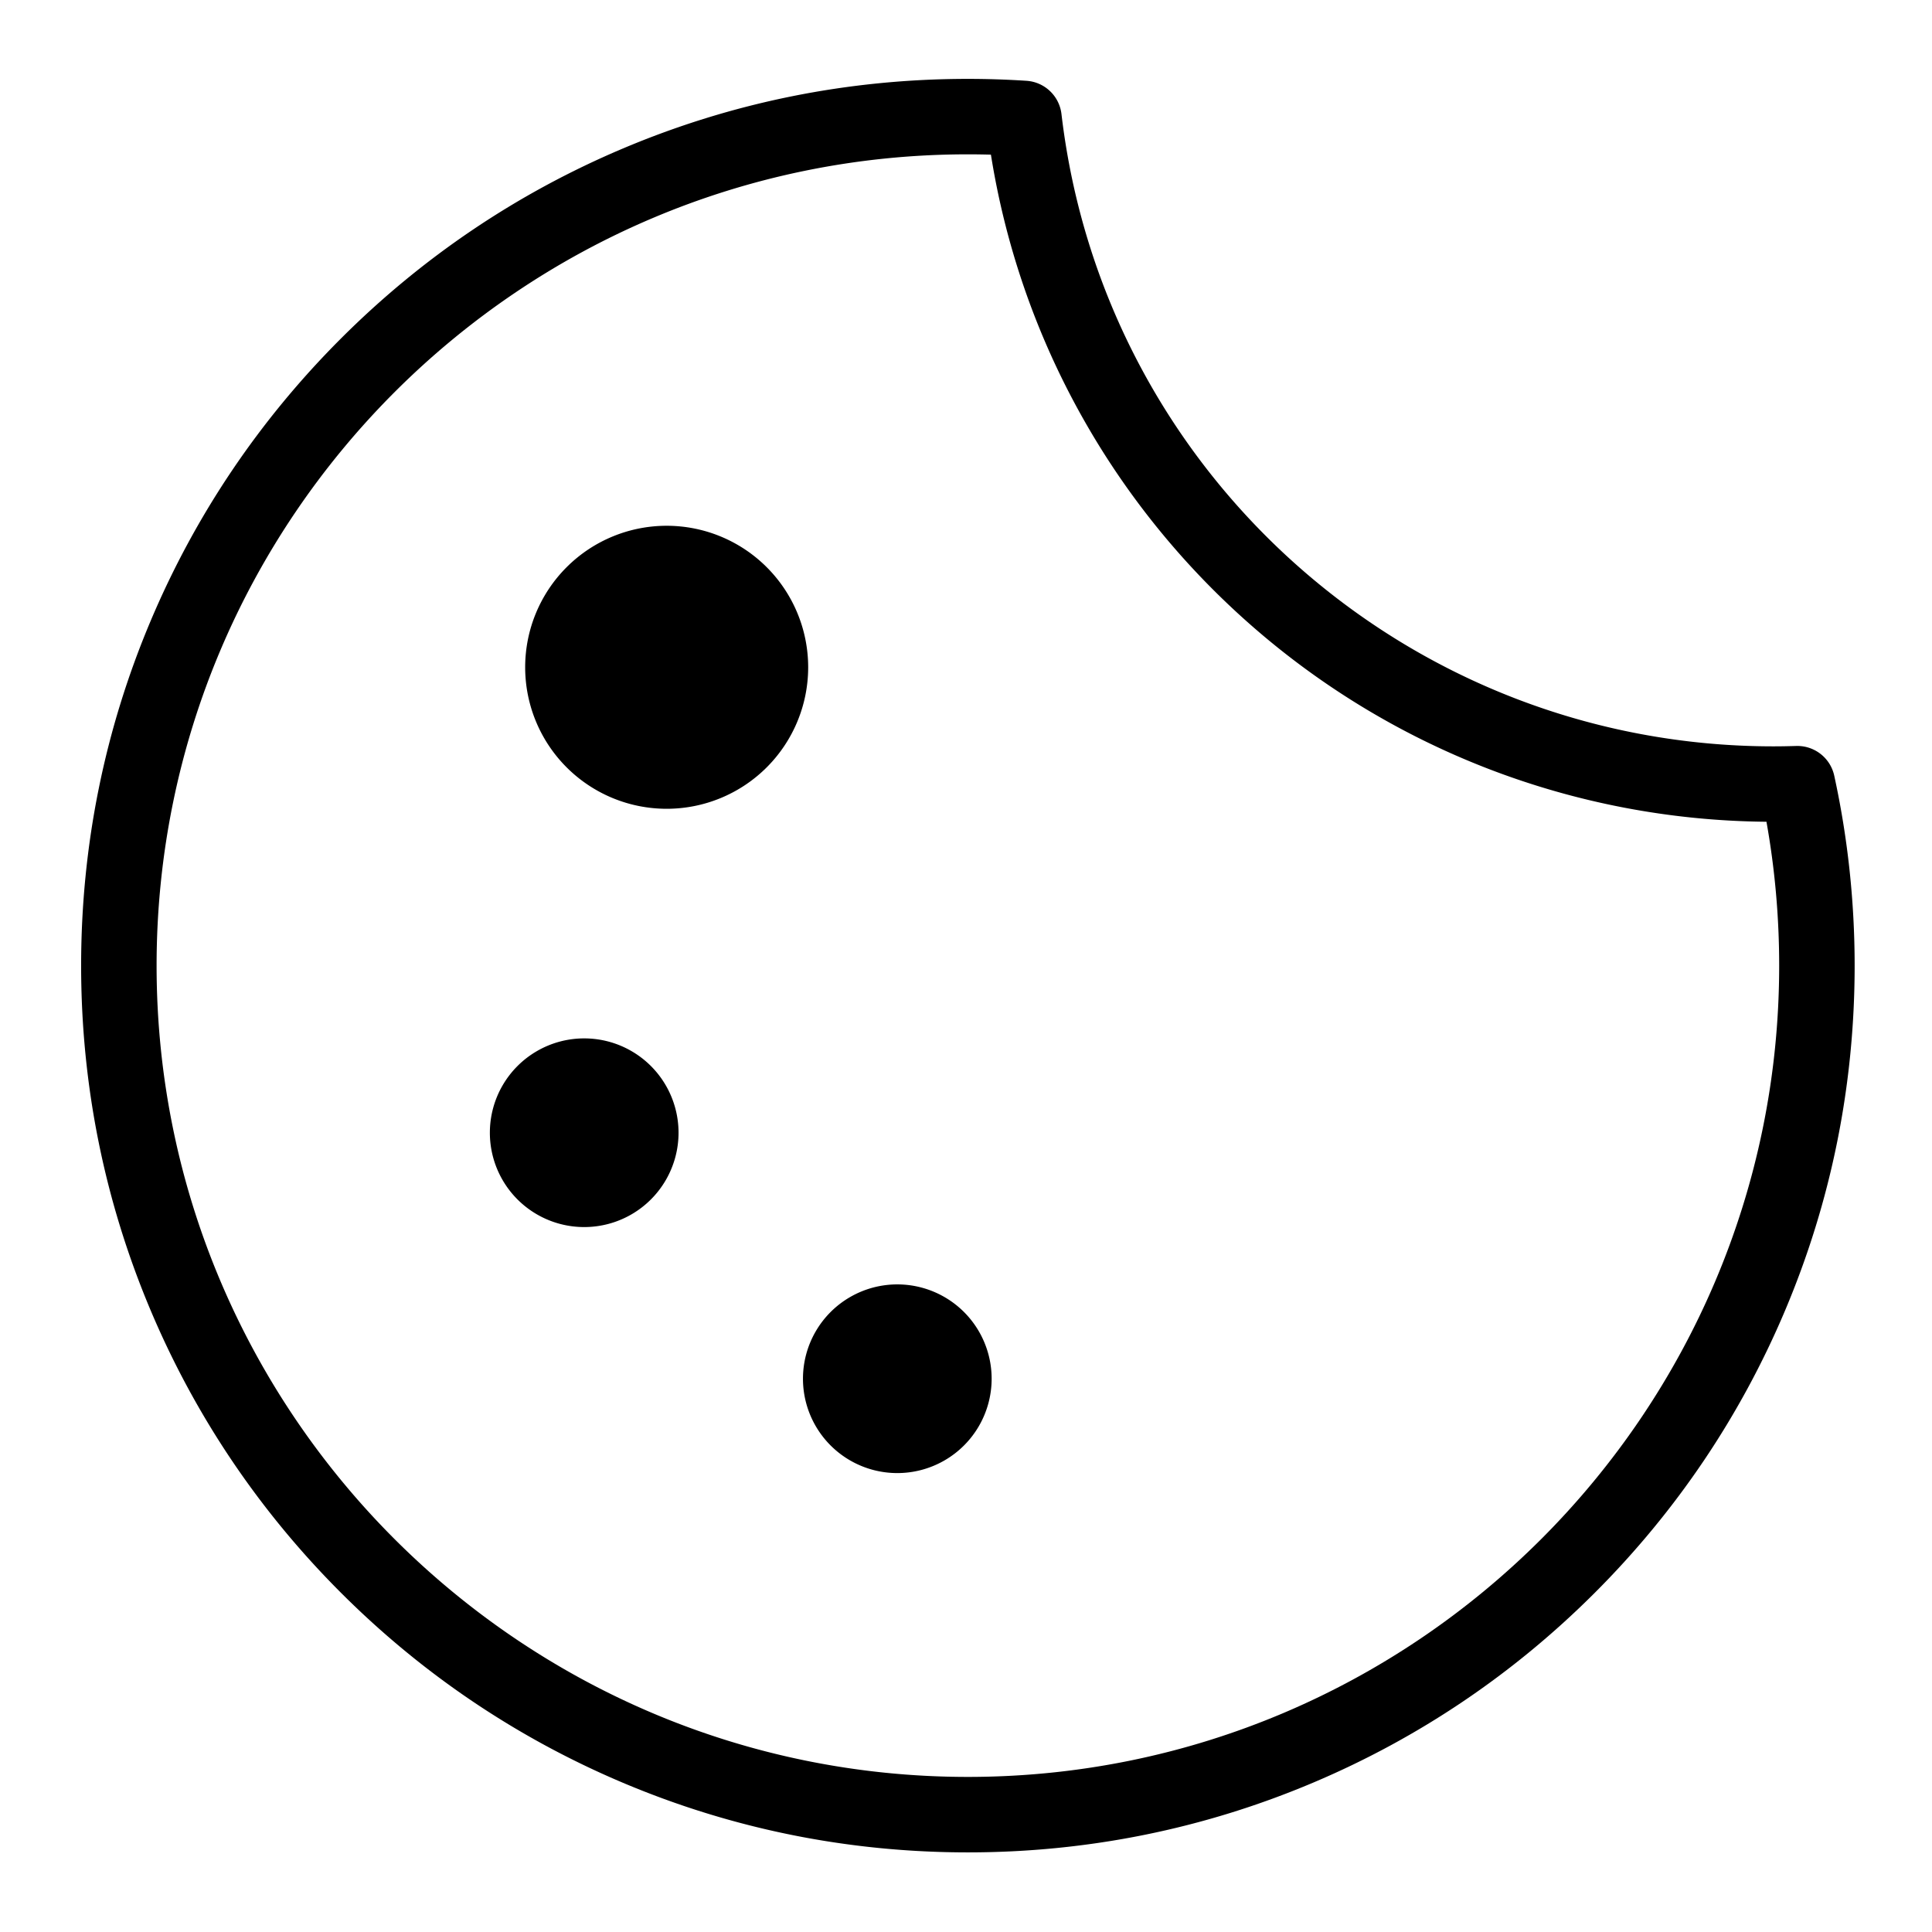 <?xml version="1.0" standalone="no"?><!DOCTYPE svg PUBLIC "-//W3C//DTD SVG 1.1//EN" "http://www.w3.org/Graphics/SVG/1.1/DTD/svg11.dtd"><svg t="1761559357288" class="icon" viewBox="0 0 1024 1024" version="1.1" xmlns="http://www.w3.org/2000/svg" p-id="11705" xmlns:xlink="http://www.w3.org/1999/xlink" width="60" height="60"><path d="M972.18 411.1c-2.06-9.41-10.51-16-20.16-15.72-4.23 0.13-8.16 0.2-12.04 0.2-192.68 0-354.92-144.08-377.38-335.14-1.13-9.58-8.93-16.99-18.56-17.62A480.93 480.93 0 0 0 513 41.81c-63.44 0-124.99 12.43-182.95 36.94-55.97 23.67-106.23 57.56-149.39 100.72-43.16 43.16-77.04 93.42-100.72 149.39C55.43 386.8 43 448.36 43 511.8s12.43 124.99 36.94 182.95c23.67 55.97 57.56 106.23 100.72 149.39 43.16 43.16 93.42 77.04 149.39 100.72C388.01 969.37 449.56 981.8 513 981.8c63.44 0 124.99-12.43 182.95-36.94 55.97-23.67 106.23-57.56 149.39-100.72 43.16-43.16 77.04-93.42 100.72-149.39C970.57 636.79 983 575.24 983 511.8c0-33.94-3.64-67.82-10.82-100.7zM513 941.8c-237.1 0-430-192.9-430-430s192.9-430 430-430c4.05 0 8.13 0.06 12.21 0.17 15.1 94.92 62.52 181.96 134.71 246.6 76.14 68.17 174.14 106.08 276.34 106.98 4.48 25.05 6.74 50.62 6.74 76.24C943 748.9 750.1 941.8 513 941.8z" fill="#000000" p-id="11706"></path><path d="M353.35 353.67m-75 0a75 75 0 1 0 150 0 75 75 0 1 0-150 0Z" fill="#000000" p-id="11707"></path><path d="M309.64 600.37m-50 0a50 50 0 1 0 100 0 50 50 0 1 0-100 0Z" fill="#000000" p-id="11708"></path><path d="M475.59 730.76m-50 0a50 50 0 1 0 100 0 50 50 0 1 0-100 0Z" fill="#000000" p-id="11709"></path></svg>